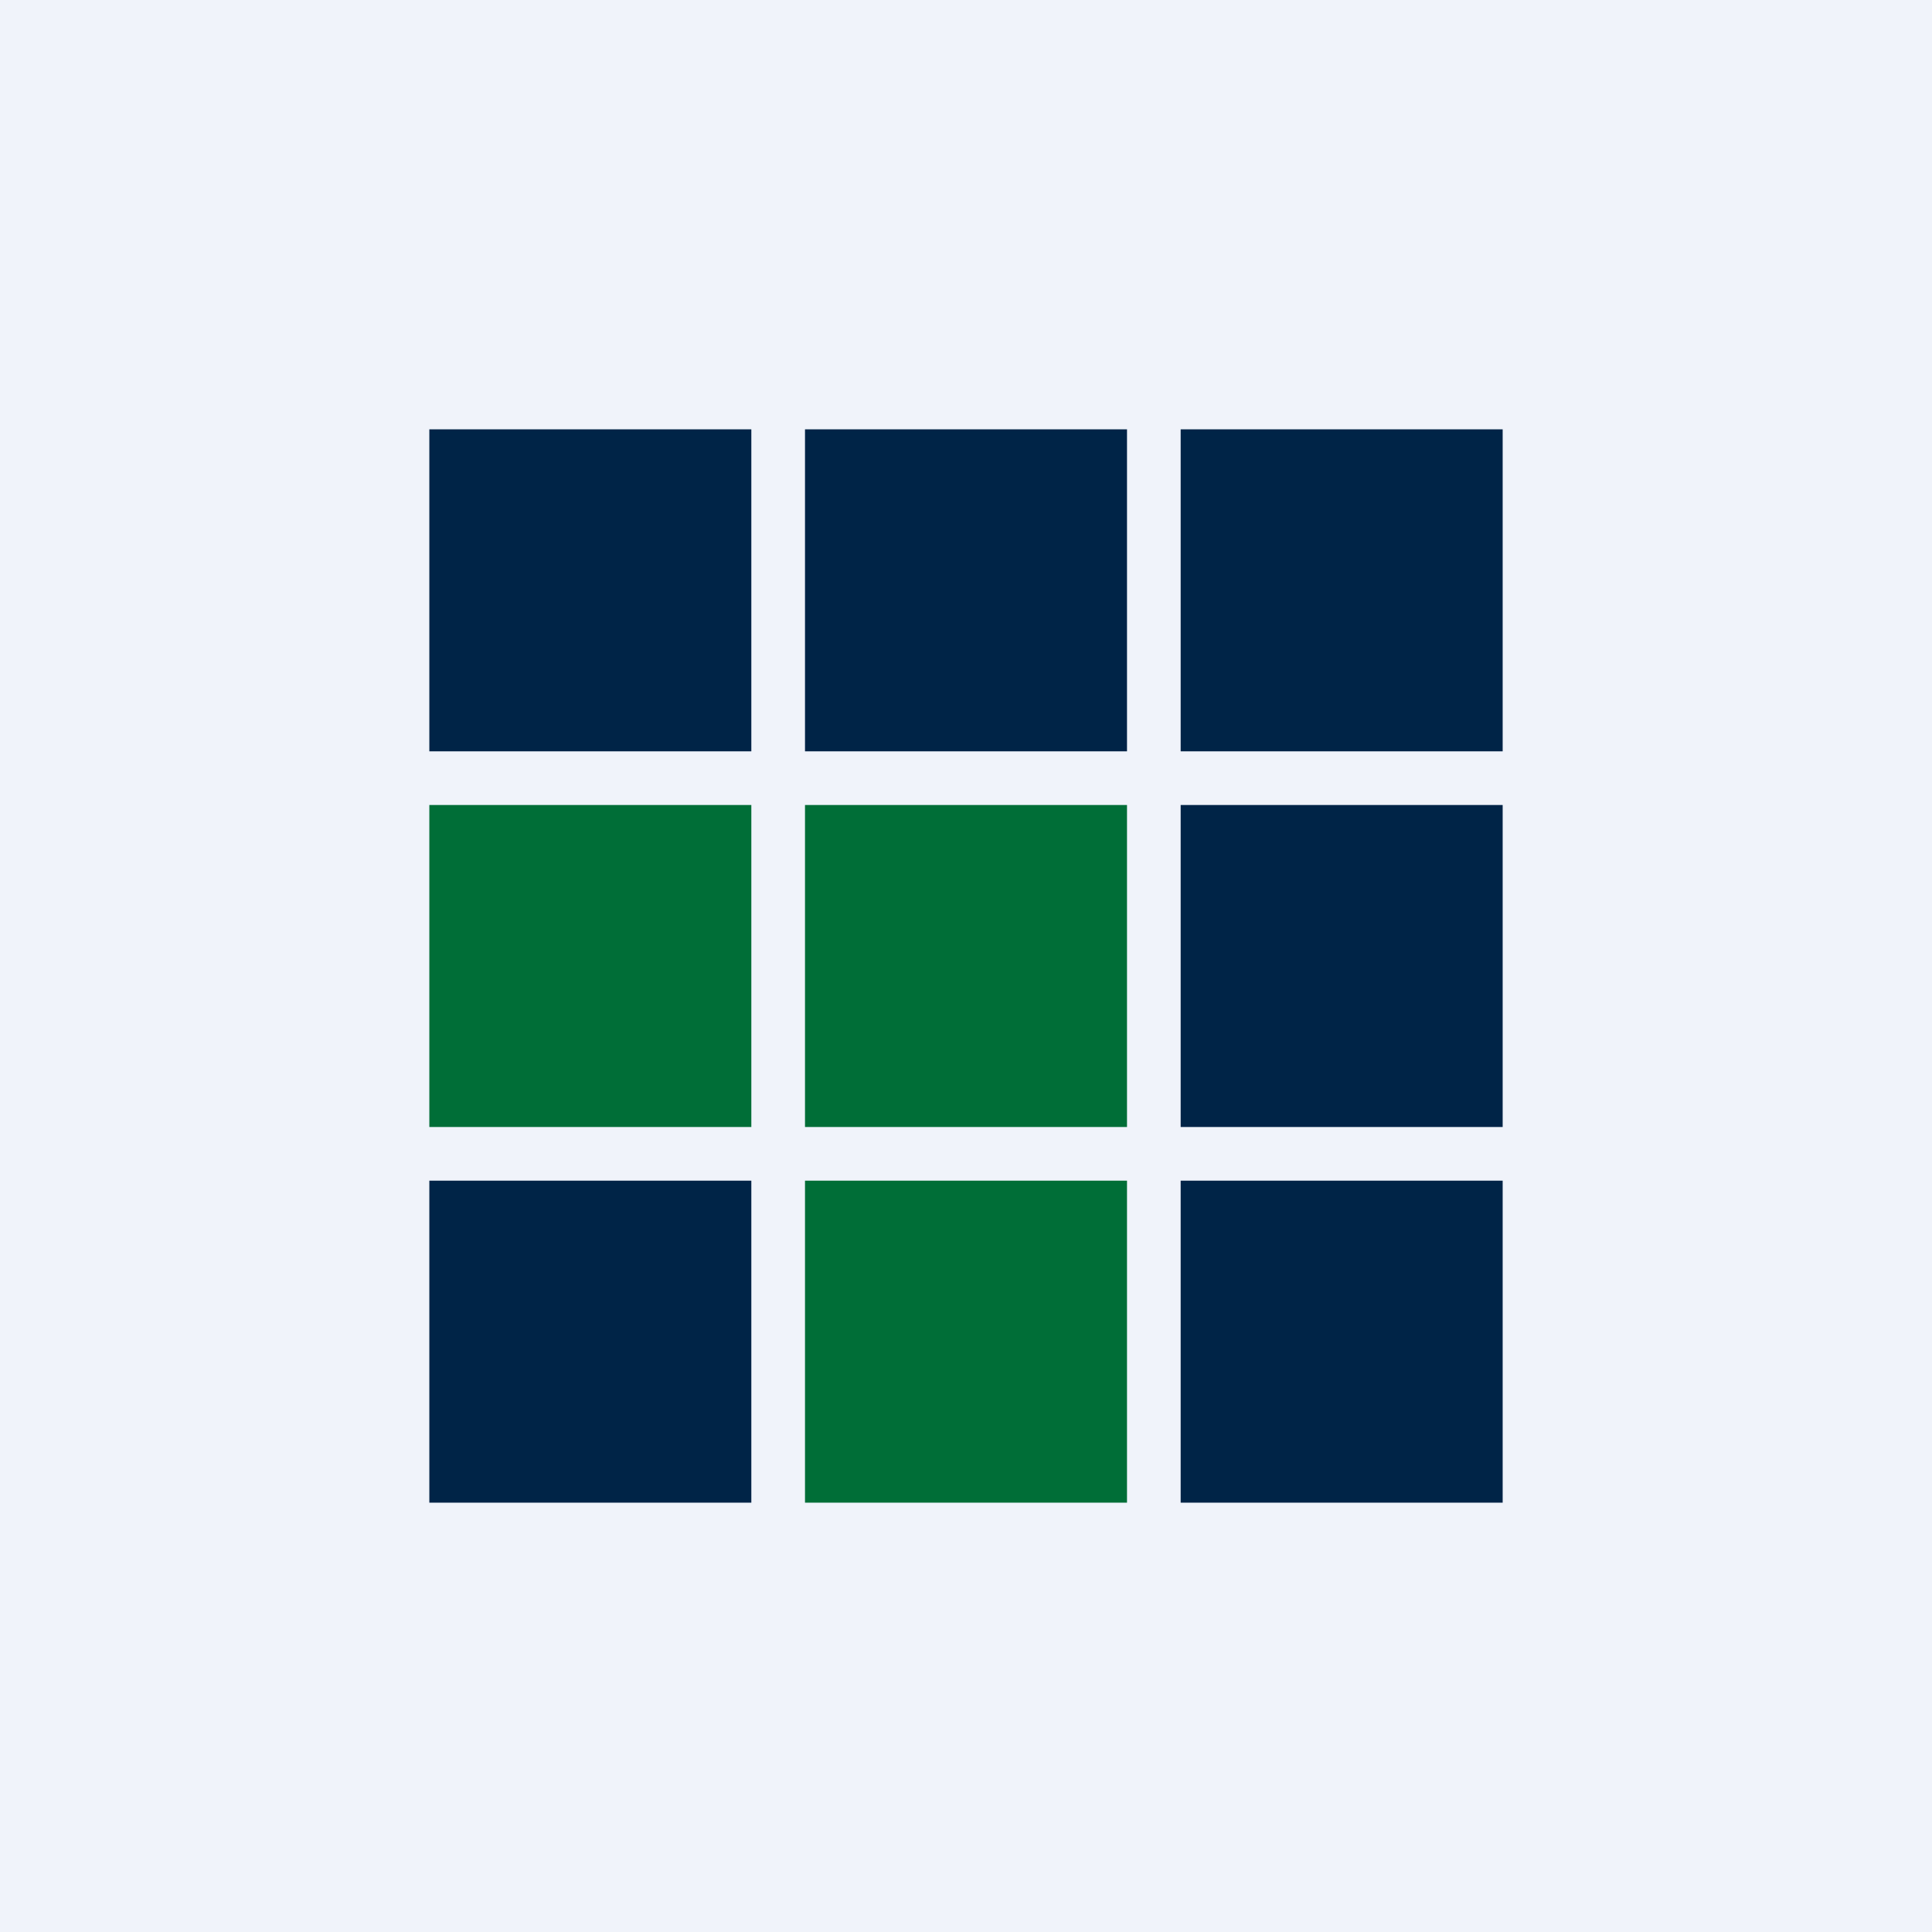 <!-- by TradingView --><svg width="18" height="18" viewBox="0 0 18 18" xmlns="http://www.w3.org/2000/svg"><path fill="#F0F3FA" d="M0 0h18v18H0z"/><path fill="#002447" d="M4 4h3v3H4z"/><path fill="#006E37" d="M4 7.5h3v3H4z"/><path fill="#002447" d="M4 11h3v3H4zM7.5 4h3v3h-3z"/><path fill="#006E37" d="M7.5 7.5h3v3h-3zM7.5 11h3v3h-3z"/><path fill="#002447" d="M11 4h3v3h-3zM11 7.5h3v3h-3zM11 11h3v3h-3z"/></svg>